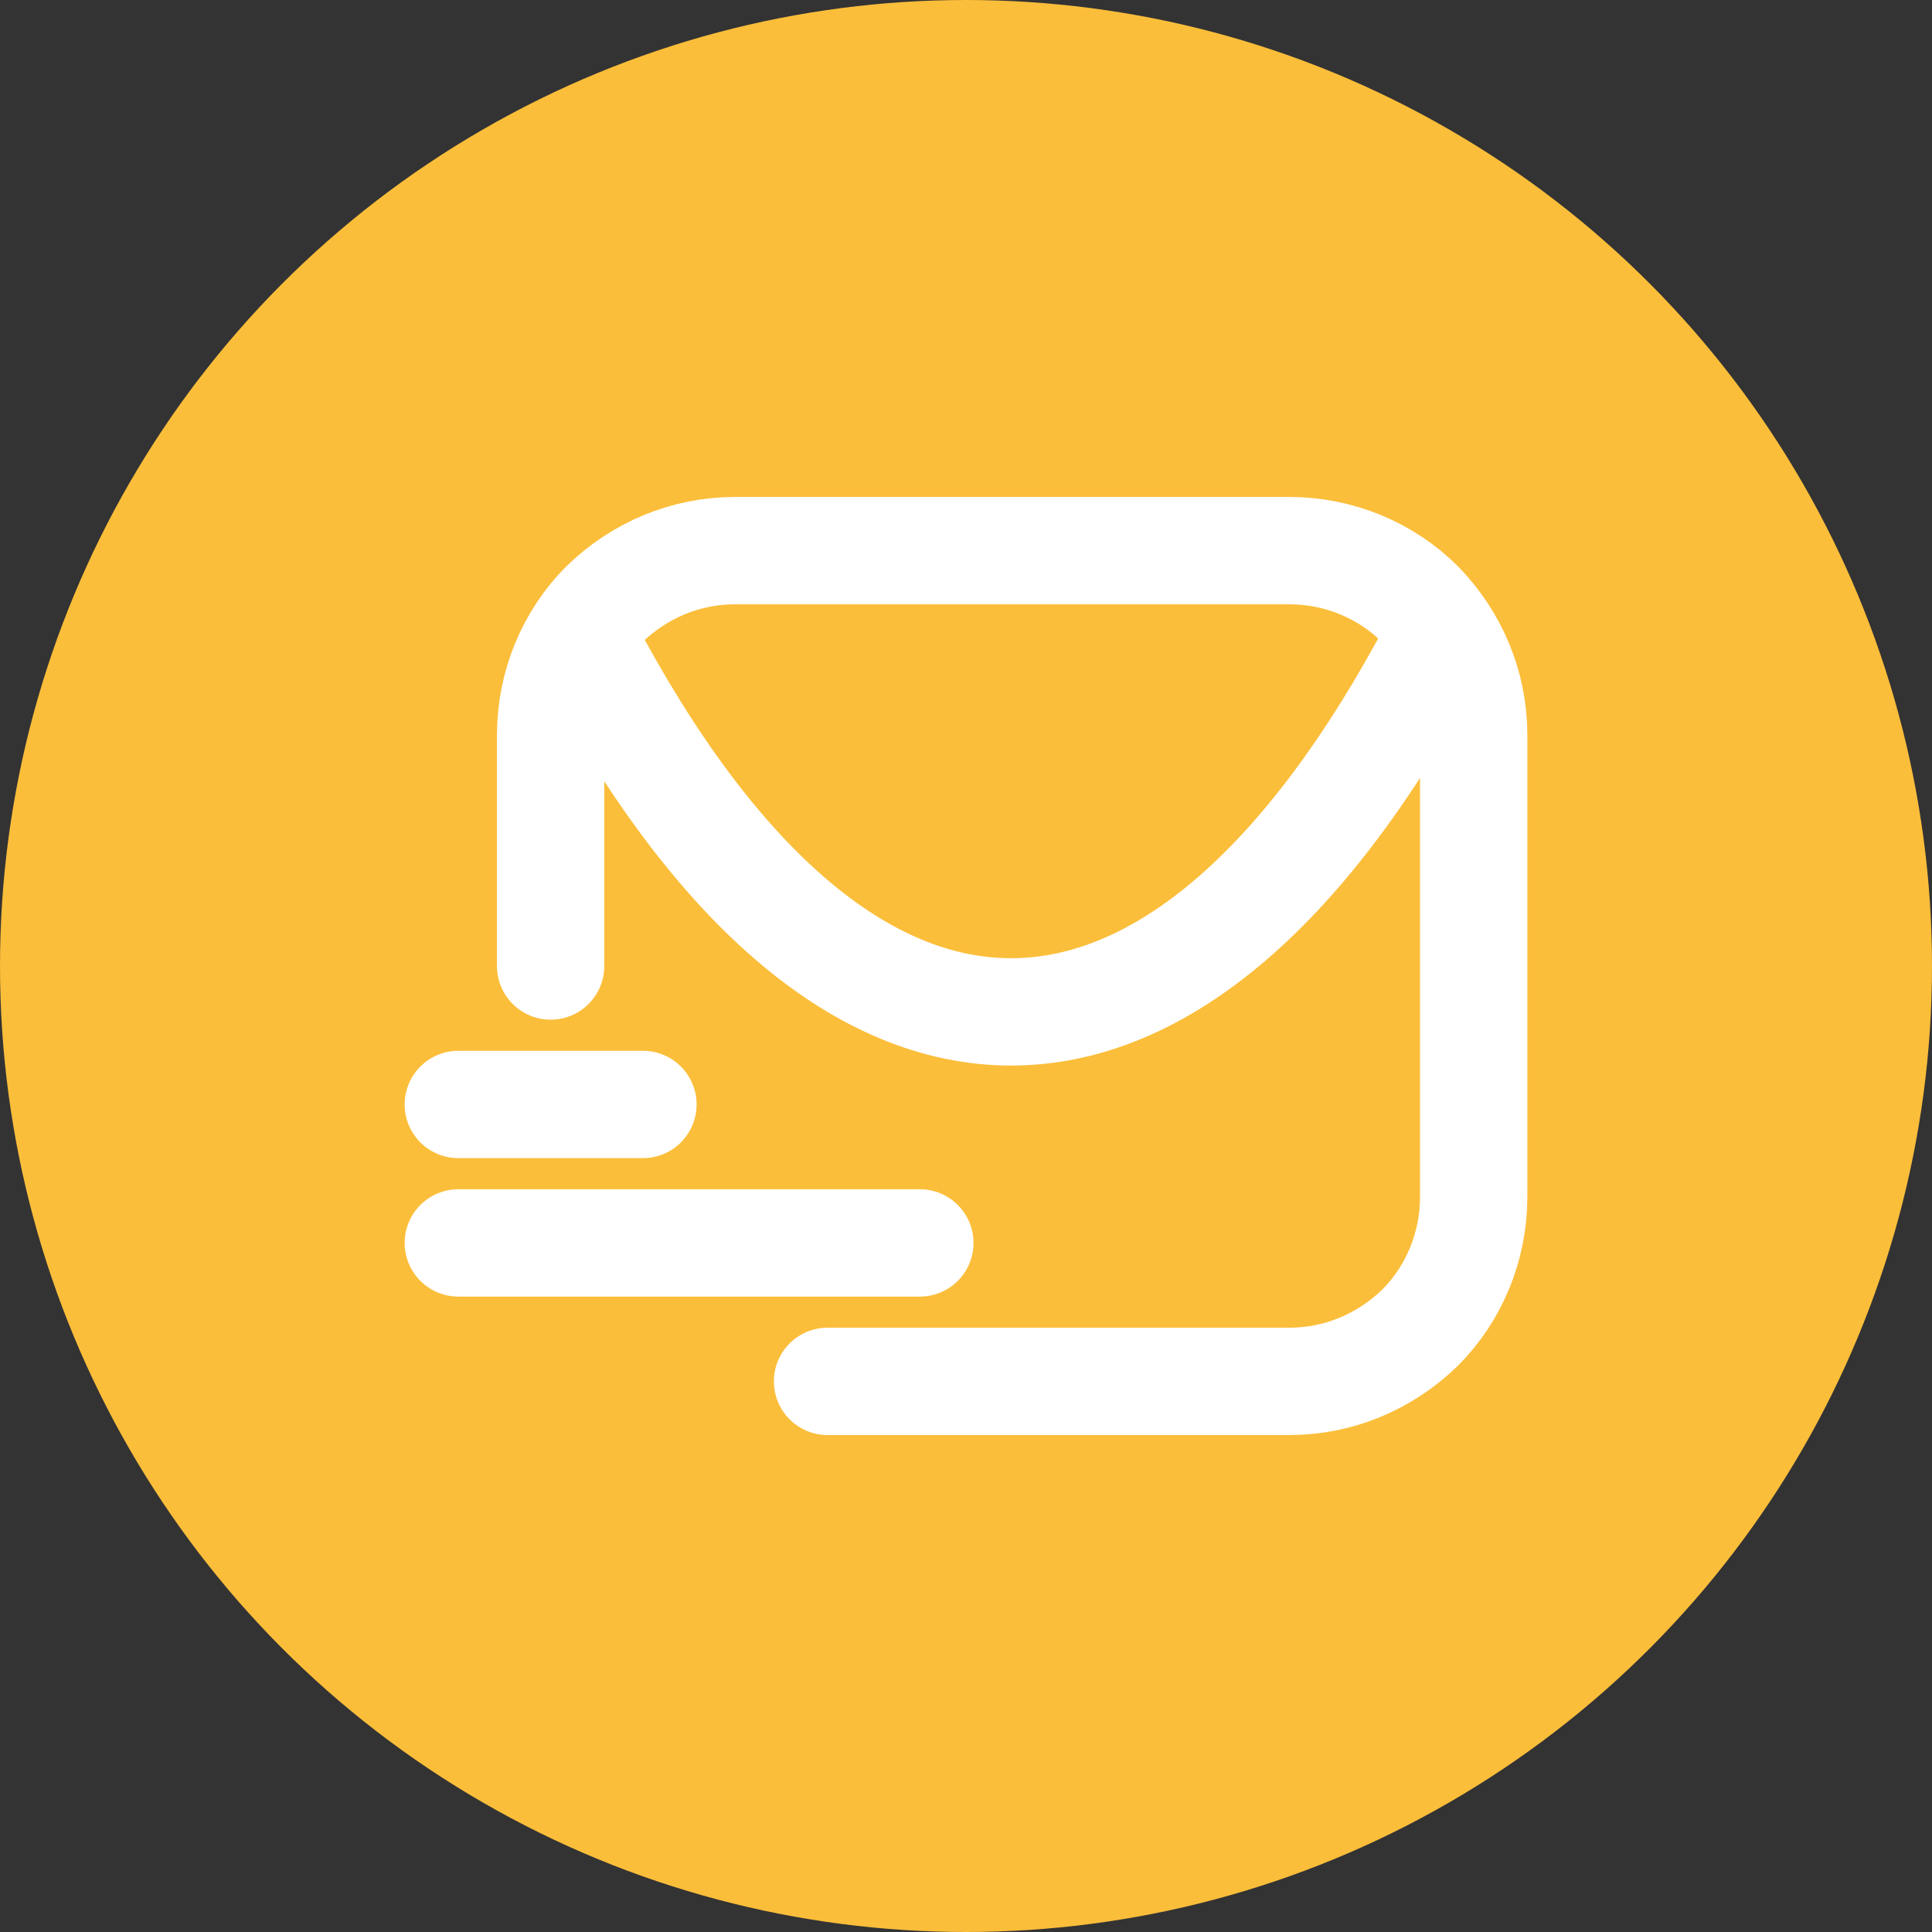 <?xml version="1.0" encoding="UTF-8"?> <svg xmlns="http://www.w3.org/2000/svg" xmlns:xlink="http://www.w3.org/1999/xlink" version="1.1" id="Слой_1" x="0px" y="0px" viewBox="0 0 180 180" style="enable-background:new 0 0 180 180;" xml:space="preserve"><rect x="0" y="0" width="180" height="180" fill="#333333" stroke="none"/> <style type="text/css"> .st0{fill:#FBBE3A;} .st1{fill:none;stroke:#FFFFFF;stroke-width:10;stroke-linecap:round;stroke-linejoin:round;stroke-miterlimit:128;} </style> <circle class="st0" cx="90" cy="90" r="90"></circle> <g> <path class="st1" d="M77.1,128.7h43c4.6,0,8.9-1.8,12.2-5c3.2-3.2,5-7.6,5-12.2v-43c0-4.6-1.8-8.9-5-12.2c-3.2-3.2-7.6-5-12.2-5 H68.5c-4.6,0-8.9,1.8-12.2,5c-3.2,3.2-5,7.6-5,12.2V90"></path> <path class="st1" d="M42.7,115.8h43"></path> <path class="st1" d="M42.7,102.9h17.2"></path> <path class="st1" d="M133.8,60c-24.1,45.7-55.1,45.7-79.2,0"></path> </g> </svg> 